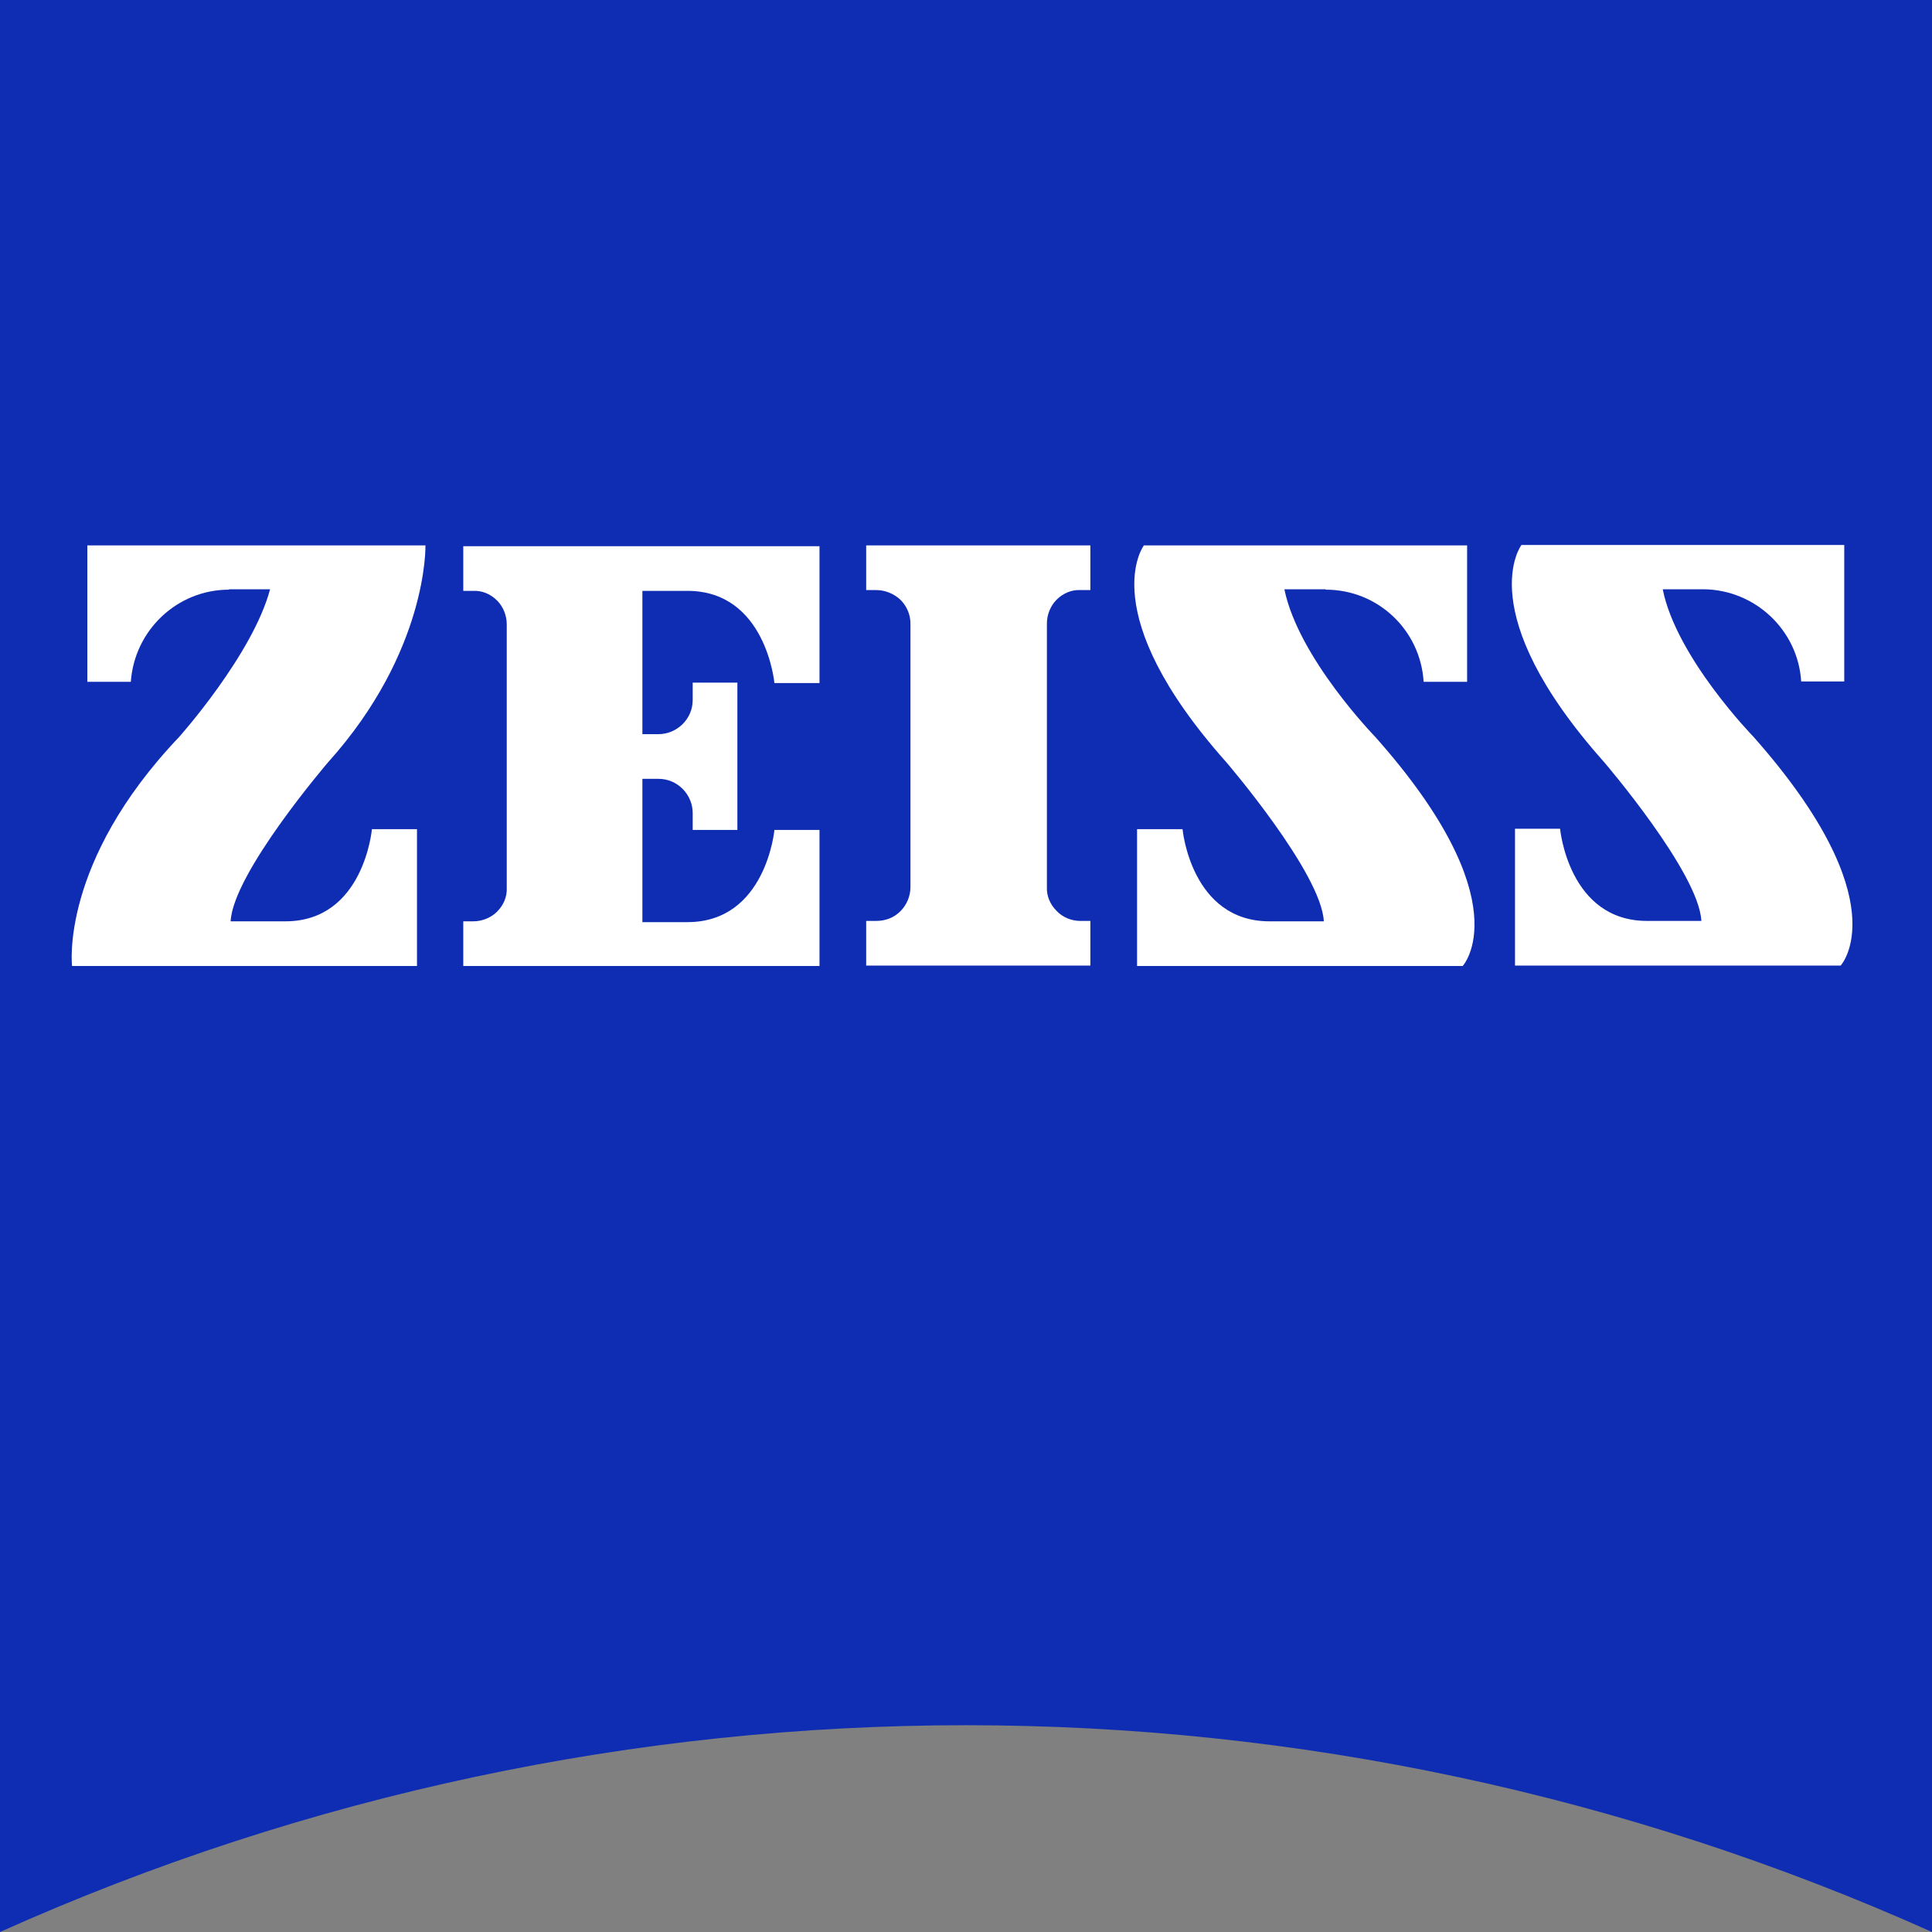 <?xml version="1.0" encoding="UTF-8"?>
<svg id="Layer_1" data-name="Layer 1" xmlns="http://www.w3.org/2000/svg" viewBox="0 0 48 48">
  <rect x="0" y="0" width="48" height="48" fill="#808080" stroke="none"/>
  <defs>
    <style>
      .cls-1 {
        fill: #fff;
      }

      .cls-2 {
        fill: #0f2db3;
      }
    </style>
  </defs>
  <path class="cls-2" d="M48,48c-15.27-6.85-32.73-6.85-48,0V0h48v48Z"/>
  <path class="cls-1" d="M20.36,20.6v3.4h-8.85v-1.11h.25c.22,0,.44-.09.59-.24.16-.16.25-.37.24-.59v-6.55c0-.22-.09-.44-.24-.59-.16-.16-.37-.25-.59-.24h-.25v-1.11h8.85v3.4h-1.12s-.21-2.29-2.16-2.29h-1.12v3.56h.4c.22,0,.44-.09.6-.25.16-.16.25-.37.25-.6v-.43h1.11v3.66h-1.11v-.42c0-.22-.09-.44-.25-.6-.16-.16-.37-.25-.6-.25h-.4v3.56h1.12c1.95,0,2.16-2.29,2.16-2.29h1.12Z"/>
  <path class="cls-1" d="M5.69,14.65c-1.29,0-2.35,1.01-2.44,2.29h-1.08v-3.39h8.4s.07,2.62-2.42,5.39c0,0-2.36,2.75-2.42,3.95h1.36c1.95,0,2.15-2.29,2.15-2.29h1.12v3.4H1.79s-.31-2.57,2.66-5.69c0,0,1.83-2.05,2.26-3.67h-1.02Z"/>
  <path class="cls-1" d="M27.09,23.99v-1.11h-.25c-.22,0-.44-.09-.59-.25-.16-.16-.25-.37-.24-.59v-6.55c0-.22.09-.44.24-.59.16-.16.37-.25.59-.24h.25v-1.11h-5.57v1.11h.25c.22,0,.44.09.6.24.16.16.25.37.25.59v6.55c0,.22-.09.44-.25.6-.16.16-.37.24-.6.24h-.25v1.11h5.57Z"/>
  <path class="cls-1" d="M32.94,14.65c1.29,0,2.35,1,2.43,2.29h1.08v-3.39h-8.03s-1.27,1.66,2.05,5.39c0,0,2.36,2.75,2.42,3.95h-1.35c-1.95,0-2.16-2.29-2.16-2.29h-1.13v3.4h8.09s1.47-1.59-2.17-5.69c0,0-1.91-1.96-2.26-3.67h1.02Z"/>
  <path class="cls-1" d="M44.75,16.93c-.08-1.28-1.15-2.28-2.43-2.29h-1.01c.34,1.7,2.25,3.66,2.25,3.66,3.64,4.11,2.17,5.69,2.17,5.69h-8.09v-3.4h1.12s.21,2.29,2.16,2.29h1.35c-.06-1.2-2.42-3.95-2.42-3.95-3.32-3.73-2.05-5.39-2.05-5.39h8.02v3.39h-1.08Z"/>
</svg>